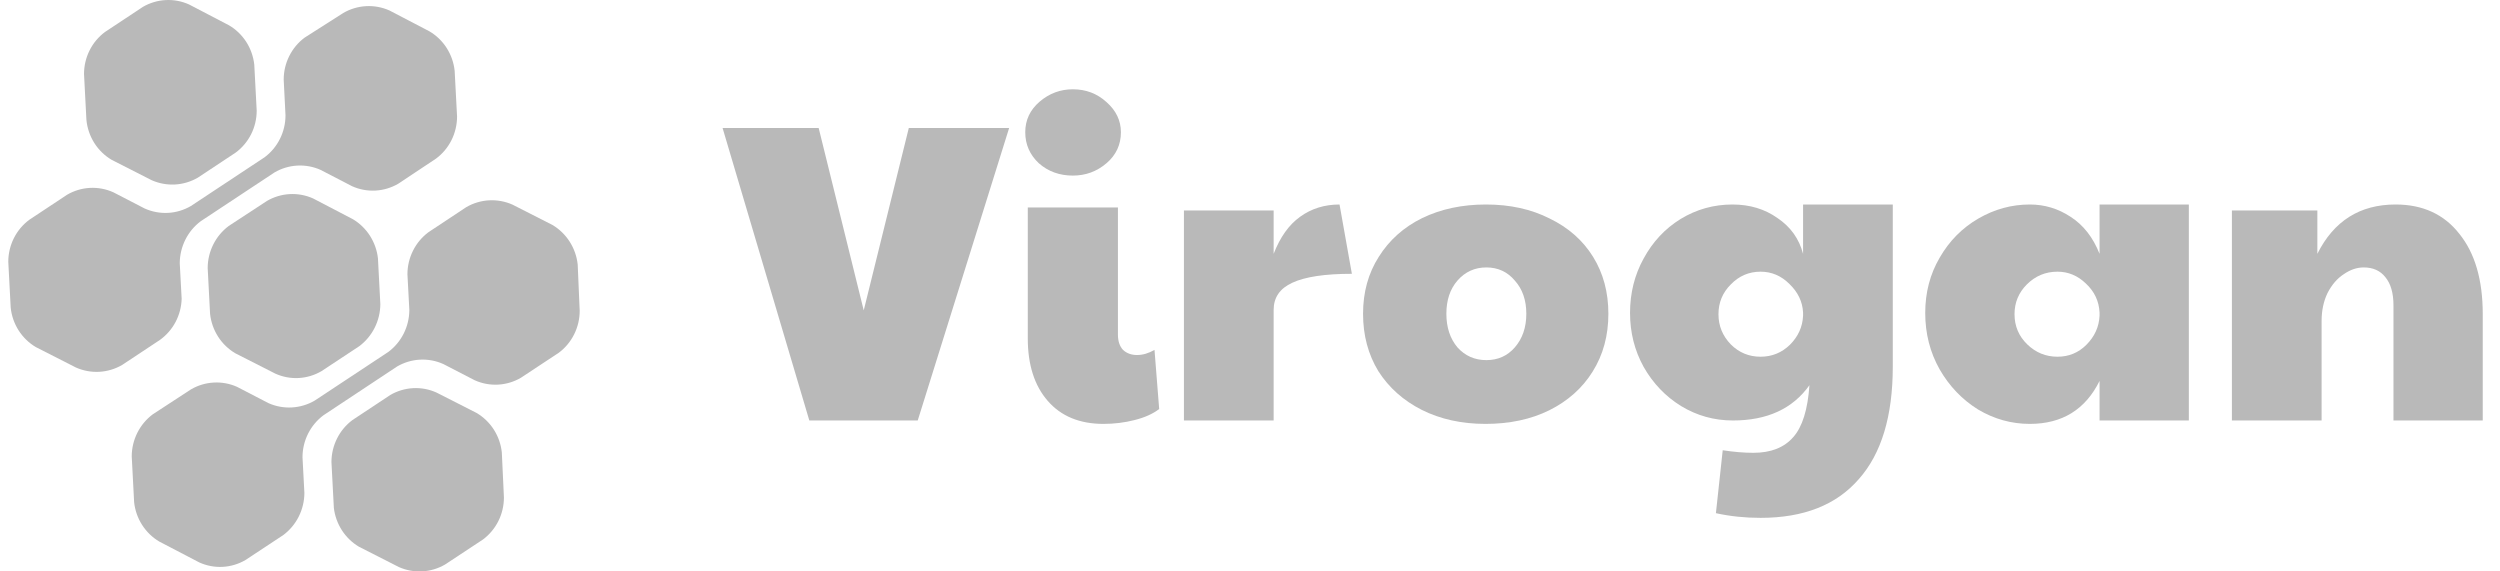 <svg width="140" height="32" viewBox="0 0 140 32" fill="none" xmlns="http://www.w3.org/2000/svg">
<path d="M6.251 8.95L8.492 10.091C8.905 10.274 9.353 10.356 9.803 10.332C10.252 10.307 10.69 10.175 11.08 9.948L13.198 8.545C13.562 8.276 13.859 7.923 14.064 7.515C14.268 7.107 14.375 6.655 14.375 6.197L14.24 3.625C14.191 3.171 14.038 2.734 13.793 2.351C13.547 1.968 13.217 1.648 12.828 1.419L10.587 0.25C10.176 0.065 9.727 -0.02 9.277 0.004C8.828 0.028 8.39 0.159 7.999 0.387L5.881 1.79C5.518 2.059 5.221 2.413 5.017 2.821C4.813 3.229 4.706 3.68 4.705 4.138L4.839 6.71C4.883 7.17 5.034 7.614 5.279 8.004C5.525 8.393 5.858 8.718 6.251 8.95Z" fill="#B9B9B9"/>
<path d="M19.77 12.28L17.529 11.111C17.118 10.928 16.67 10.845 16.221 10.87C15.773 10.895 15.336 11.026 14.946 11.254L12.806 12.656C12.444 12.927 12.149 13.281 11.944 13.689C11.74 14.097 11.632 14.547 11.63 15.005L11.764 17.576C11.813 18.031 11.967 18.467 12.212 18.851C12.457 19.234 12.787 19.553 13.176 19.783L15.417 20.923C15.828 21.108 16.276 21.193 16.724 21.169C17.173 21.145 17.61 21.014 18 20.786L20.123 19.384C20.486 19.111 20.781 18.757 20.985 18.348C21.189 17.939 21.297 17.488 21.299 17.029L21.165 14.463C21.114 14.015 20.961 13.584 20.719 13.205C20.477 12.826 20.152 12.51 19.77 12.28Z" fill="#B9B9B9"/>
<path d="M26.684 23.123L24.444 21.983C24.032 21.797 23.583 21.713 23.133 21.737C22.684 21.761 22.246 21.892 21.855 22.12L19.738 23.522C19.374 23.793 19.079 24.146 18.875 24.554C18.67 24.962 18.563 25.413 18.561 25.871L18.696 28.442C18.749 28.89 18.904 29.318 19.146 29.695C19.389 30.072 19.714 30.386 20.096 30.614L22.337 31.755C22.75 31.938 23.198 32.021 23.648 31.996C24.097 31.971 24.535 31.84 24.925 31.612L27.049 30.21C27.411 29.939 27.706 29.586 27.91 29.178C28.113 28.77 28.219 28.318 28.22 27.861L28.102 25.335C28.054 24.879 27.9 24.441 27.654 24.056C27.407 23.672 27.075 23.352 26.684 23.123Z" fill="#B9B9B9"/>
<path d="M10.173 16.737L10.066 14.736C10.069 14.278 10.177 13.828 10.381 13.42C10.585 13.012 10.88 12.658 11.243 12.387L15.372 9.657C15.761 9.429 16.198 9.298 16.646 9.273C17.095 9.248 17.543 9.331 17.954 9.514L19.713 10.426C20.125 10.612 20.574 10.696 21.023 10.672C21.473 10.649 21.911 10.517 22.302 10.289L24.419 8.881C24.783 8.611 25.078 8.258 25.283 7.85C25.487 7.442 25.594 6.99 25.596 6.532L25.461 3.967C25.413 3.511 25.26 3.074 25.015 2.689C24.77 2.305 24.439 1.985 24.049 1.755L21.809 0.586C21.396 0.403 20.947 0.32 20.498 0.345C20.048 0.37 19.611 0.501 19.22 0.729L17.058 2.108C16.695 2.379 16.4 2.732 16.197 3.141C15.993 3.549 15.887 4 15.887 4.457L15.988 6.458C15.988 6.916 15.882 7.367 15.678 7.775C15.475 8.183 15.18 8.537 14.817 8.807L10.688 11.538C10.298 11.766 9.86 11.897 9.41 11.921C8.961 11.944 8.512 11.86 8.1 11.675L6.347 10.768C5.935 10.583 5.486 10.498 5.036 10.522C4.587 10.546 4.149 10.677 3.758 10.905L1.641 12.307C1.277 12.577 0.981 12.931 0.776 13.339C0.572 13.747 0.465 14.198 0.464 14.656L0.599 17.227C0.646 17.683 0.799 18.121 1.044 18.505C1.29 18.89 1.621 19.21 2.01 19.439L4.251 20.58C4.664 20.763 5.113 20.846 5.562 20.821C6.011 20.796 6.449 20.665 6.84 20.437L8.957 19.035C9.321 18.774 9.62 18.431 9.831 18.032C10.042 17.633 10.159 17.19 10.173 16.737Z" fill="#B9B9B9"/>
<path d="M32.351 14.811C32.301 14.356 32.148 13.919 31.903 13.535C31.657 13.151 31.328 12.831 30.939 12.599L28.699 11.459C28.286 11.276 27.837 11.194 27.388 11.218C26.939 11.243 26.501 11.374 26.11 11.601L23.993 13.004C23.63 13.274 23.334 13.628 23.13 14.036C22.925 14.444 22.818 14.895 22.816 15.353L22.923 17.36C22.921 17.817 22.814 18.268 22.609 18.676C22.405 19.084 22.109 19.438 21.746 19.708L17.623 22.433C17.233 22.661 16.795 22.792 16.346 22.817C15.896 22.842 15.447 22.759 15.035 22.576L13.276 21.664C12.864 21.48 12.416 21.398 11.968 21.423C11.519 21.447 11.083 21.579 10.693 21.806L8.553 23.203C8.191 23.474 7.896 23.828 7.691 24.235C7.487 24.643 7.379 25.094 7.377 25.552L7.511 28.123C7.56 28.578 7.713 29.014 7.959 29.397C8.204 29.78 8.534 30.1 8.923 30.329L11.164 31.498C11.575 31.683 12.022 31.768 12.471 31.744C12.92 31.72 13.357 31.589 13.746 31.361L15.87 29.959C16.232 29.687 16.527 29.334 16.731 28.926C16.935 28.518 17.043 28.067 17.046 27.61L16.94 25.603C16.941 25.145 17.048 24.694 17.252 24.286C17.457 23.878 17.753 23.524 18.116 23.254L22.239 20.523C22.63 20.296 23.068 20.164 23.517 20.141C23.967 20.117 24.416 20.201 24.828 20.387L26.581 21.293C26.993 21.479 27.442 21.563 27.891 21.539C28.341 21.515 28.779 21.384 29.169 21.156L31.292 19.754C31.655 19.483 31.95 19.13 32.153 18.721C32.356 18.314 32.463 17.863 32.463 17.405L32.351 14.811Z" fill="#B9B9B9"/>
<path d="M40.464 7.167H45.845L48.369 17.381L50.893 7.167H56.512L51.393 23.547H45.322L40.464 7.167Z" fill="#B9B9B9"/>
<path d="M61.795 23.738C60.461 23.738 59.422 23.309 58.675 22.452C57.929 21.595 57.556 20.428 57.556 18.952V11.619H62.604V18.738C62.604 19.103 62.699 19.389 62.89 19.595C63.096 19.786 63.358 19.881 63.675 19.881C63.993 19.881 64.318 19.786 64.652 19.595L64.914 22.905C64.564 23.174 64.104 23.381 63.533 23.524C62.977 23.666 62.398 23.738 61.795 23.738ZM60.08 9.833C59.334 9.833 58.699 9.603 58.175 9.143C57.668 8.667 57.414 8.087 57.414 7.405C57.414 6.722 57.684 6.151 58.223 5.69C58.763 5.23 59.382 5 60.08 5C60.81 5 61.437 5.238 61.961 5.714C62.501 6.19 62.771 6.754 62.771 7.405C62.771 8.103 62.501 8.683 61.961 9.143C61.422 9.603 60.795 9.833 60.08 9.833Z" fill="#B9B9B9"/>
<path d="M66.3 11.786H71.324V14.214C71.689 13.278 72.181 12.587 72.8 12.143C73.435 11.682 74.173 11.452 75.014 11.452L75.705 15.333C74.197 15.333 73.086 15.5 72.371 15.833C71.673 16.151 71.324 16.659 71.324 17.357V23.547H66.3V11.786Z" fill="#B9B9B9"/>
<path d="M83.188 23.738C81.855 23.738 80.664 23.476 79.616 22.952C78.585 22.428 77.775 21.706 77.188 20.786C76.617 19.849 76.331 18.778 76.331 17.571C76.331 16.365 76.624 15.302 77.212 14.381C77.799 13.444 78.609 12.722 79.64 12.214C80.688 11.706 81.878 11.452 83.212 11.452C84.561 11.452 85.751 11.714 86.783 12.238C87.831 12.746 88.64 13.46 89.212 14.381C89.783 15.302 90.069 16.365 90.069 17.571C90.069 18.794 89.775 19.873 89.188 20.809C88.616 21.73 87.807 22.452 86.759 22.976C85.728 23.484 84.537 23.738 83.188 23.738ZM83.236 20.167C83.886 20.167 84.418 19.928 84.831 19.452C85.259 18.96 85.474 18.333 85.474 17.571C85.474 16.809 85.259 16.19 84.831 15.714C84.418 15.222 83.886 14.976 83.236 14.976C82.585 14.976 82.045 15.222 81.616 15.714C81.204 16.19 80.997 16.809 80.997 17.571C80.997 18.333 81.204 18.96 81.616 19.452C82.045 19.928 82.585 20.167 83.236 20.167Z" fill="#B9B9B9"/>
<path d="M98.591 29C97.718 29 96.885 28.913 96.091 28.738L96.472 25.214C97.091 25.309 97.663 25.357 98.187 25.357C99.171 25.357 99.917 25.063 100.425 24.476C100.933 23.905 101.234 22.936 101.329 21.571C100.393 22.889 98.964 23.547 97.044 23.547C95.996 23.547 95.028 23.278 94.139 22.738C93.266 22.198 92.568 21.468 92.044 20.547C91.536 19.627 91.282 18.619 91.282 17.524C91.282 16.413 91.536 15.397 92.044 14.476C92.552 13.54 93.242 12.802 94.115 12.262C95.004 11.722 95.972 11.452 97.02 11.452C97.988 11.452 98.829 11.706 99.544 12.214C100.274 12.706 100.75 13.373 100.972 14.214V11.452H105.996V20.524C105.996 23.302 105.361 25.405 104.091 26.833C102.837 28.278 101.004 29 98.591 29ZM98.591 19.976C99.226 19.976 99.774 19.754 100.234 19.309C100.695 18.849 100.941 18.309 100.972 17.69V17.5C100.941 16.897 100.687 16.365 100.21 15.905C99.75 15.444 99.21 15.214 98.591 15.214C97.941 15.214 97.385 15.452 96.925 15.928C96.464 16.389 96.234 16.944 96.234 17.595C96.234 18.246 96.464 18.809 96.925 19.286C97.385 19.746 97.941 19.976 98.591 19.976Z" fill="#B9B9B9"/>
<path d="M113.67 23.738C112.638 23.738 111.67 23.468 110.765 22.928C109.877 22.373 109.162 21.627 108.623 20.69C108.083 19.738 107.813 18.682 107.813 17.524C107.813 16.381 108.083 15.349 108.623 14.428C109.162 13.492 109.884 12.762 110.789 12.238C111.694 11.714 112.654 11.452 113.67 11.452C114.496 11.452 115.257 11.682 115.956 12.143C116.67 12.603 117.21 13.294 117.575 14.214V11.452H122.575V23.547H117.575V21.333C116.781 22.936 115.48 23.738 113.67 23.738ZM115.218 19.976C115.853 19.976 116.392 19.754 116.837 19.309C117.297 18.849 117.543 18.309 117.575 17.69V17.5C117.543 16.865 117.289 16.325 116.813 15.881C116.353 15.436 115.821 15.214 115.218 15.214C114.551 15.214 113.98 15.452 113.503 15.928C113.043 16.389 112.813 16.944 112.813 17.595C112.813 18.262 113.051 18.825 113.527 19.286C114.003 19.746 114.567 19.976 115.218 19.976Z" fill="#B9B9B9"/>
<path d="M124.986 11.786H129.772V14.214C130.693 12.373 132.153 11.452 134.153 11.452C135.677 11.452 136.867 12 137.724 13.095C138.597 14.175 139.034 15.675 139.034 17.595V23.547H134.034V17.095C134.034 16.413 133.883 15.889 133.582 15.524C133.296 15.159 132.891 14.976 132.367 14.976C131.986 14.976 131.613 15.103 131.248 15.357C130.883 15.595 130.582 15.944 130.344 16.405C130.121 16.865 130.01 17.389 130.01 17.976V23.547H124.986V11.786Z" fill="#B9B9B9"/>
</svg>
